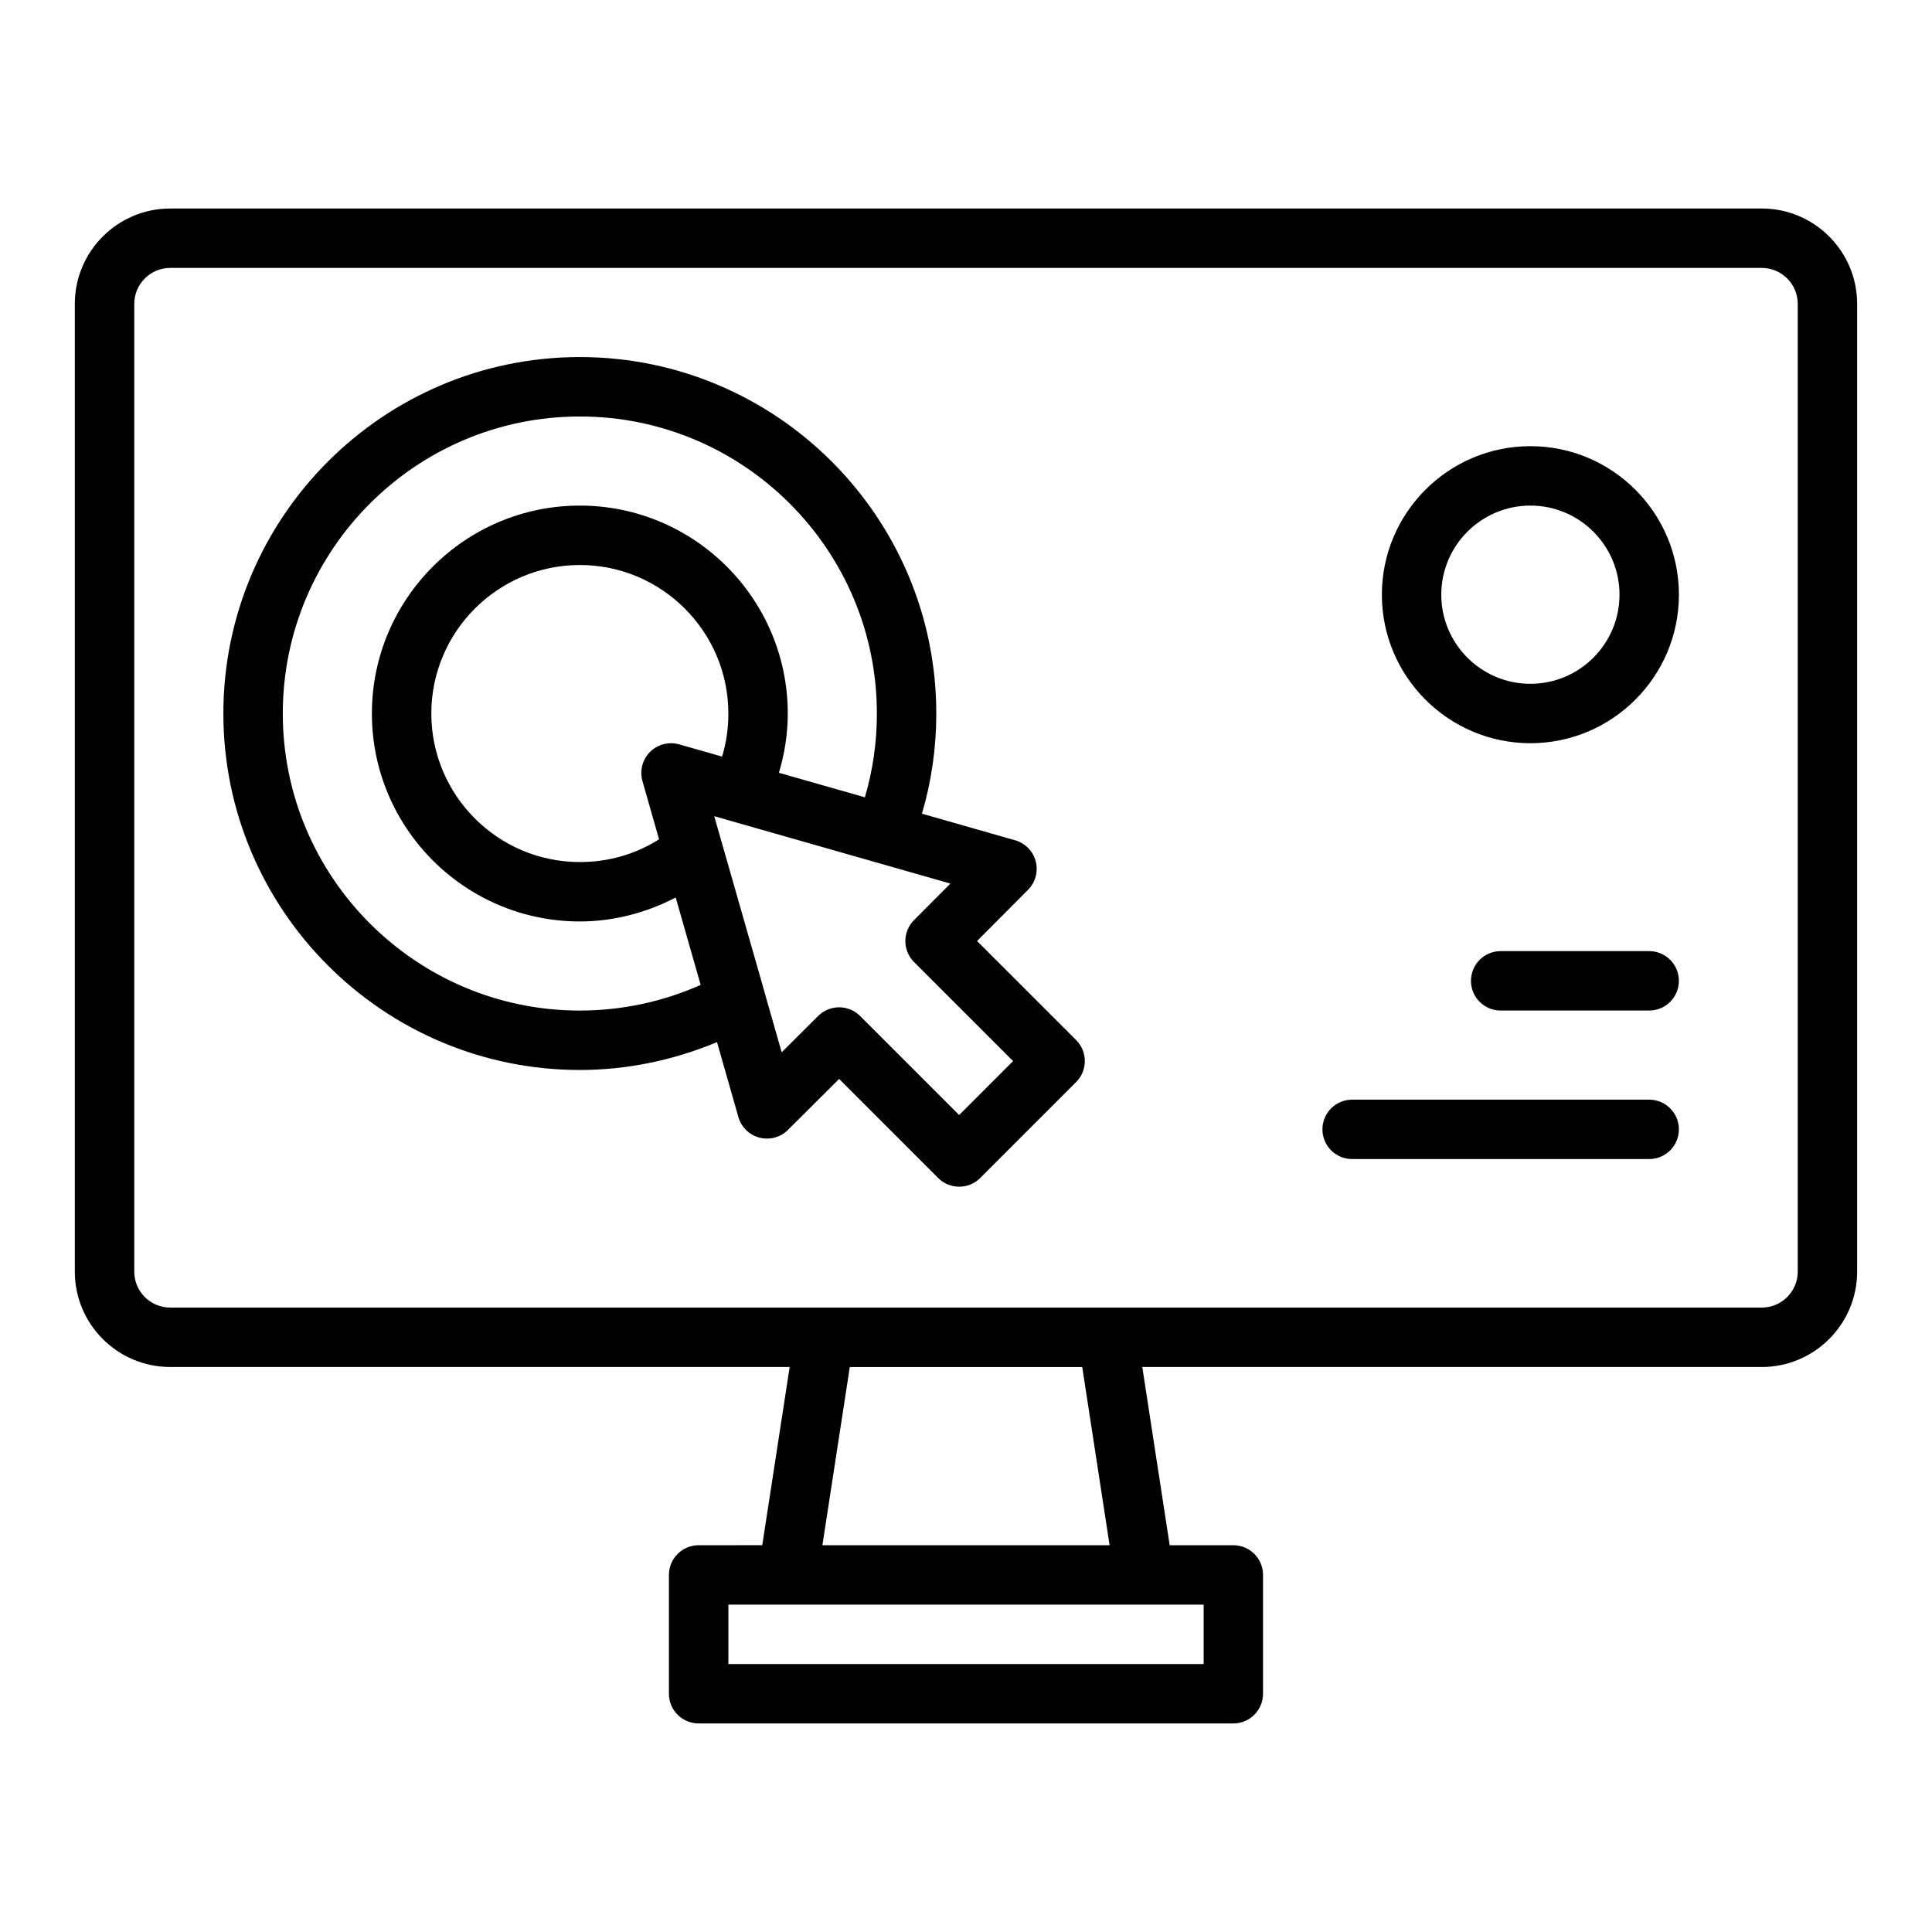 <?xml version="1.0" encoding="UTF-8"?>
<!-- Uploaded to: SVG Repo, www.svgrepo.com, Generator: SVG Repo Mixer Tools -->
<svg fill="#000000" width="800px" height="800px" version="1.1" viewBox="144 144 512 512" xmlns="http://www.w3.org/2000/svg">
 <g>
  <path d="m610.89 199.26h-421.79c-13.934 0-25.27 11.336-25.27 25.27v256.47c0 13.934 11.336 25.266 25.27 25.266h164.17l-7.262 47.23-16.863 0.004c-4.348 0-7.871 3.523-7.871 7.871v31.488c0 4.348 3.523 7.871 7.871 7.871h141.7c4.348 0 7.871-3.523 7.871-7.871v-31.488c0-4.348-3.523-7.871-7.871-7.871h-16.863l-7.262-47.23h164.17c13.938-0.004 25.273-11.336 25.273-25.273v-256.47c0-13.934-11.336-25.27-25.27-25.27zm-147.91 385.73h-125.95v-15.742h125.95zm-24.922-31.488h-76.113l7.262-47.23h61.594zm182.36-72.504c0 5.254-4.273 9.527-9.523 9.527h-421.79c-5.25 0-9.523-4.273-9.523-9.527v-256.47c0-5.25 4.273-9.523 9.523-9.523h421.79c5.25 0 9.523 4.273 9.523 9.523z"/>
  <path d="m402.93 393.38 13.508-13.566c1.965-1.973 2.742-4.84 2.043-7.535-0.699-2.695-2.769-4.82-5.449-5.59l-24.703-7.055c2.516-8.539 3.797-17.434 3.797-26.543 0-52.086-42.379-94.465-94.465-94.465-52.086 0-94.465 42.379-94.465 94.465 0 52.086 42.379 94.465 94.465 94.465 12.527 0 24.895-2.594 36.352-7.383l5.668 19.852c0.766 2.684 2.891 4.758 5.586 5.461 2.707 0.699 5.57-0.074 7.543-2.043l13.566-13.508 26.25 26.25c1.539 1.539 3.551 2.305 5.566 2.305s4.027-0.77 5.566-2.305l25.426-25.426c3.074-3.074 3.074-8.055 0-11.133zm-86.668-50.113c-2.023 2.023-2.785 4.981-2.004 7.731l4.398 15.426c-6.238 3.957-13.406 6.027-20.992 6.027-21.703 0-39.359-17.66-39.359-39.359 0-21.703 17.66-39.359 39.359-39.359 21.703 0 39.359 17.66 39.359 39.359 0 3.953-0.559 7.773-1.66 11.414l-11.371-3.242c-2.75-0.777-5.703-0.02-7.731 2.004zm-18.598 68.543c-43.406 0-78.719-35.312-78.719-78.719s35.312-78.719 78.719-78.719 78.719 35.312 78.719 78.719c0 7.625-1.07 15.066-3.18 22.199l-22.781-6.492c1.5-5.039 2.344-10.277 2.344-15.707 0-30.387-24.719-55.105-55.105-55.105-30.387 0-55.105 24.719-55.105 55.105 0 30.387 24.719 55.105 55.105 55.105 8.918 0 17.605-2.293 25.41-6.344l6.613 23.16c-10 4.457-20.957 6.797-32.02 6.797zm100.52 27.68-26.238-26.238c-1.539-1.539-3.551-2.305-5.566-2.305-2.012 0-4.019 0.766-5.555 2.293l-9.668 9.625-4.519-15.812c-0.008-0.027 0-0.059-0.008-0.086l-13.352-46.672 4.566 1.305 58.023 16.555-9.641 9.684c-3.062 3.074-3.059 8.051 0.012 11.121l26.238 26.238z"/>
  <path d="m549.57 262.24c-21.703 0-39.359 17.66-39.359 39.359 0 21.703 17.66 39.359 39.359 39.359 21.703 0 39.359-17.66 39.359-39.359 0-21.703-17.656-39.359-39.359-39.359zm0 62.977c-13.023 0-23.617-10.594-23.617-23.617 0-13.023 10.594-23.617 23.617-23.617 13.023 0 23.617 10.594 23.617 23.617 0 13.023-10.594 23.617-23.617 23.617z"/>
  <path d="m581.05 396.06h-39.359c-4.348 0-7.871 3.523-7.871 7.871s3.523 7.871 7.871 7.871h39.359c4.348 0 7.871-3.523 7.871-7.871s-3.523-7.871-7.871-7.871z"/>
  <path d="m581.05 435.42h-78.719c-4.348 0-7.871 3.523-7.871 7.871 0 4.348 3.523 7.871 7.871 7.871h78.719c4.348 0 7.871-3.523 7.871-7.871 0-4.344-3.523-7.871-7.871-7.871z"/>
 </g>
</svg>